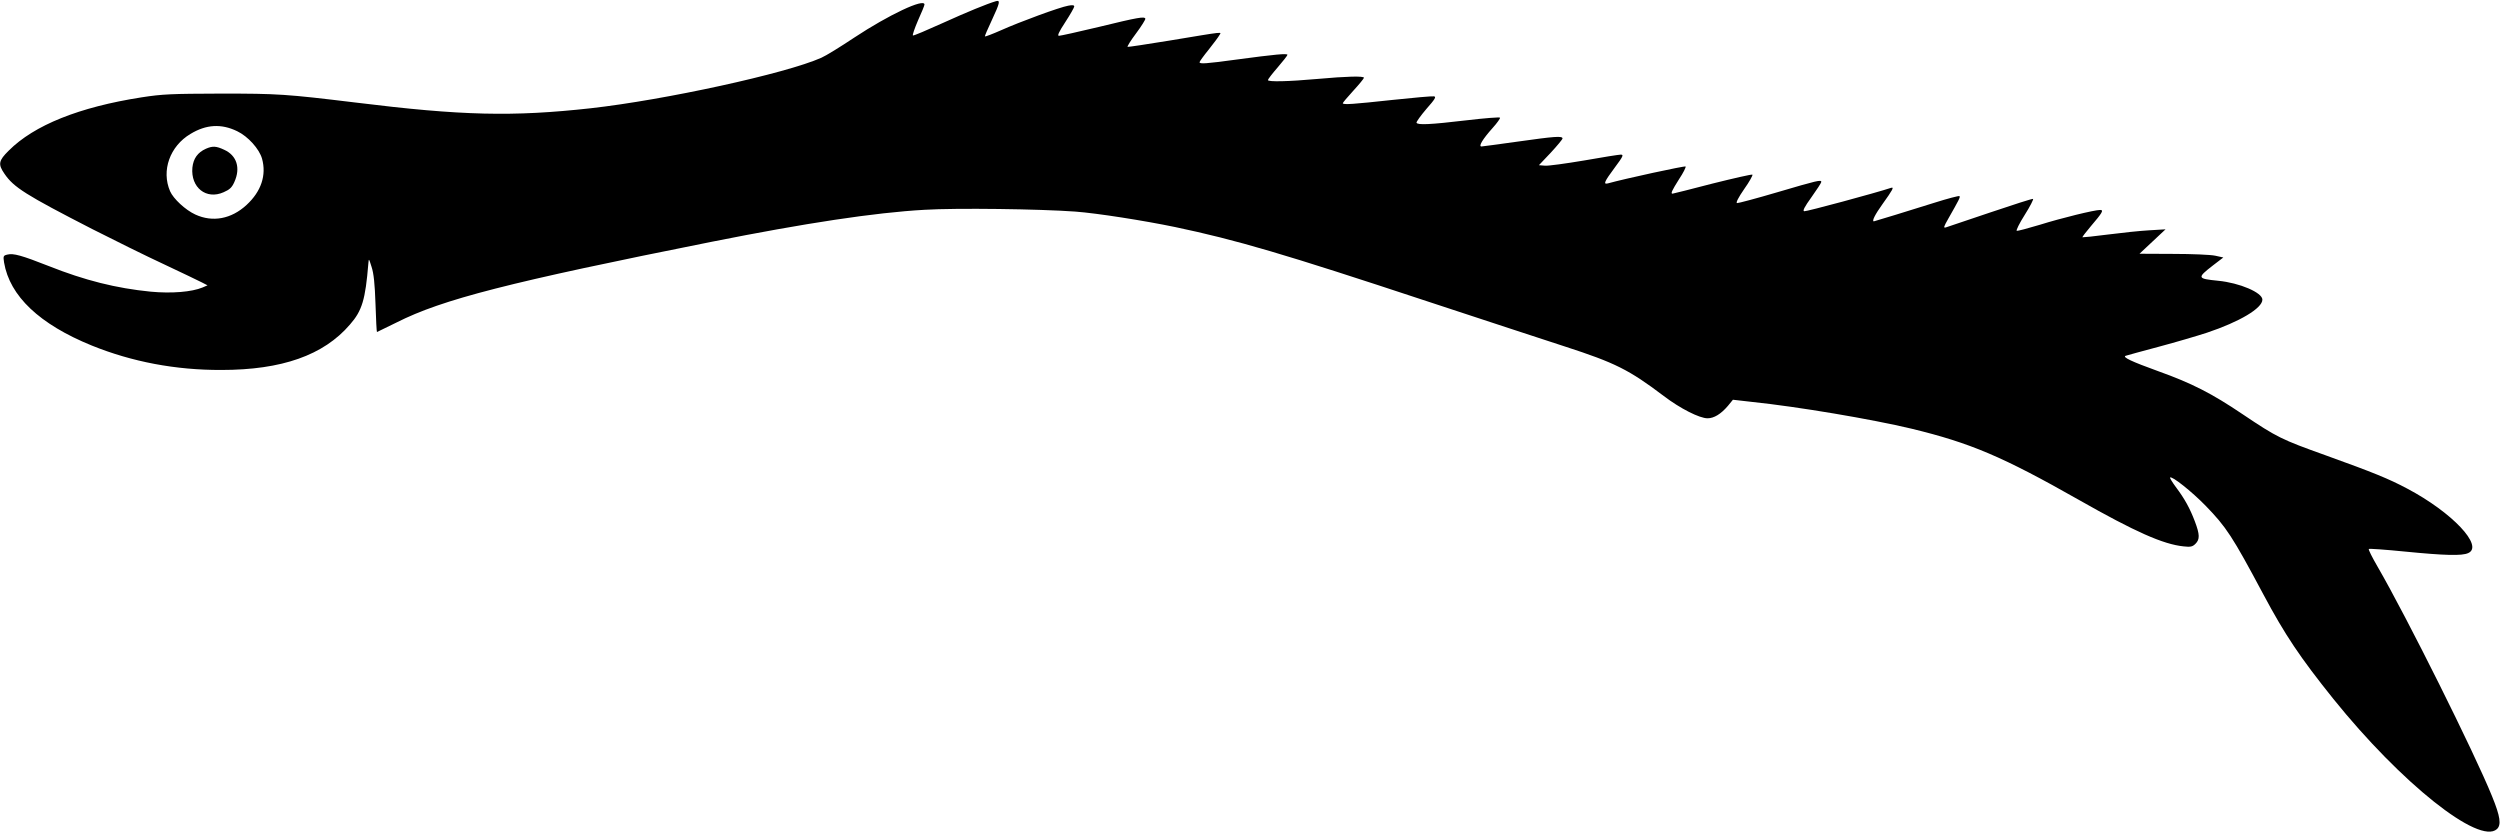 <?xml version="1.0" standalone="no"?>
<!DOCTYPE svg PUBLIC "-//W3C//DTD SVG 20010904//EN"
 "http://www.w3.org/TR/2001/REC-SVG-20010904/DTD/svg10.dtd">
<svg version="1.0" xmlns="http://www.w3.org/2000/svg"
 width="1536pt" height="511pt" viewBox="0 0 1536 511"
 preserveAspectRatio="xMidYMid meet">
<g transform="translate(0,511) scale(0.1,-0.1)"
fill="#000000" stroke="none">
<path d="M6120 5103 c-55 -16 -179 -67 -329 -135 -95 -43 -177 -78 -182 -76
-4 2 10 43 31 92 22 48 40 93 40 98 0 41 -221 -64 -430 -202 -84 -56 -176
-113 -204 -125 -218 -97 -961 -259 -1416 -310 -479 -53 -791 -46 -1445 35
-429 52 -475 55 -830 55 -302 -1 -356 -3 -485 -23 -384 -60 -660 -171 -816
-327 -63 -62 -67 -84 -27 -142 57 -84 130 -130 541 -341 134 -68 332 -166 440
-216 108 -51 213 -101 232 -111 l35 -18 -30 -13 c-67 -28 -191 -38 -319 -26
-212 21 -404 69 -628 158 -165 65 -216 79 -252 70 -26 -6 -27 -9 -21 -49 35
-206 217 -379 539 -510 247 -100 515 -151 796 -150 371 0 628 90 790 279 75
85 95 154 113 374 3 34 3 34 20 -20 13 -39 20 -104 24 -227 3 -95 7 -173 9
-173 1 0 56 27 121 59 281 142 691 247 1938 496 572 114 1000 179 1305 196
195 12 709 5 927 -11 134 -10 420 -55 613 -95 379 -80 662 -163 1545 -455 347
-114 729 -240 850 -279 308 -100 393 -142 607 -304 101 -77 220 -137 269 -137
40 0 82 26 125 76 l31 38 114 -13 c288 -30 736 -106 984 -165 362 -88 558
-171 1027 -437 347 -197 518 -273 644 -286 43 -5 55 -2 73 16 27 27 27 56 -4
138 -30 79 -62 138 -117 211 -22 30 -38 56 -35 58 11 11 132 -85 218 -173 128
-132 164 -187 354 -543 135 -253 226 -388 431 -644 417 -518 896 -899 1005
-800 28 26 21 77 -30 202 -108 267 -526 1105 -703 1410 -33 57 -58 106 -54
109 3 3 104 -4 223 -16 244 -24 350 -27 388 -9 96 43 -99 250 -375 396 -115
61 -206 98 -500 204 -274 98 -300 111 -510 252 -191 129 -315 192 -519 265
-166 60 -223 87 -201 95 8 3 101 28 205 56 105 28 237 67 295 86 200 67 340
150 340 203 0 43 -139 103 -272 116 -129 13 -131 17 -32 94 l64 49 -50 11
c-28 6 -144 11 -258 11 l-207 1 80 75 80 75 -100 -6 c-55 -3 -169 -15 -254
-26 -84 -11 -155 -18 -157 -17 -1 2 22 33 52 68 71 83 81 100 57 100 -35 0
-239 -50 -370 -91 -73 -22 -137 -39 -142 -37 -6 1 16 46 49 98 33 52 55 96 51
98 -5 2 -123 -36 -262 -83 -140 -47 -263 -88 -273 -92 -17 -5 -15 2 14 53 67
118 75 133 69 139 -4 3 -73 -15 -155 -41 -150 -47 -367 -114 -371 -114 -14 0
7 42 53 106 63 88 73 106 53 100 -93 -31 -523 -147 -534 -144 -11 2 1 26 45
87 33 46 60 88 60 93 0 15 -25 9 -266 -62 -132 -39 -245 -69 -252 -68 -8 2 8
34 44 86 32 45 54 85 51 89 -4 3 -114 -22 -246 -55 -131 -34 -241 -62 -245
-62 -13 0 -4 19 40 89 26 39 44 75 40 78 -5 5 -374 -75 -478 -104 -29 -7 -21
11 42 96 53 71 57 81 38 81 -11 0 -113 -16 -225 -36 -113 -19 -221 -34 -241
-32 l-37 3 73 77 c39 42 72 82 72 87 0 17 -48 13 -275 -19 -116 -16 -216 -30
-223 -30 -20 0 8 46 68 113 29 32 49 61 46 64 -4 4 -95 -3 -204 -16 -228 -27
-303 -30 -309 -15 -2 5 26 44 61 85 53 60 62 75 46 77 -10 2 -124 -8 -255 -22
-240 -26 -305 -31 -305 -20 0 3 29 38 65 77 36 39 65 75 65 79 0 12 -108 9
-285 -7 -178 -16 -305 -19 -305 -7 0 5 27 40 60 78 33 38 60 73 60 77 0 10
-75 3 -313 -29 -191 -26 -227 -28 -227 -16 0 4 25 39 56 77 31 39 60 78 66 89
11 21 46 25 -311 -34 -134 -22 -248 -39 -253 -38 -4 2 19 39 52 83 33 44 58
85 57 90 -5 15 -42 9 -288 -51 -125 -30 -234 -54 -243 -54 -11 0 -1 23 39 84
30 46 55 90 55 96 0 9 -11 10 -37 5 -52 -9 -297 -99 -413 -151 -52 -23 -97
-40 -99 -38 -2 1 18 48 44 103 48 103 52 121 25 114z m-4663 -799 c67 -32 136
-109 153 -169 28 -101 -5 -201 -95 -284 -94 -87 -209 -108 -315 -59 -61 28
-135 97 -155 143 -55 127 -1 277 125 352 97 59 190 64 287 17z"/>
<path d="M1265 4196 c-51 -23 -77 -60 -83 -116 -11 -122 85 -199 192 -151 37
16 51 29 66 63 39 86 15 163 -63 198 -49 23 -71 24 -112 6z"/>
</g>
</svg>
